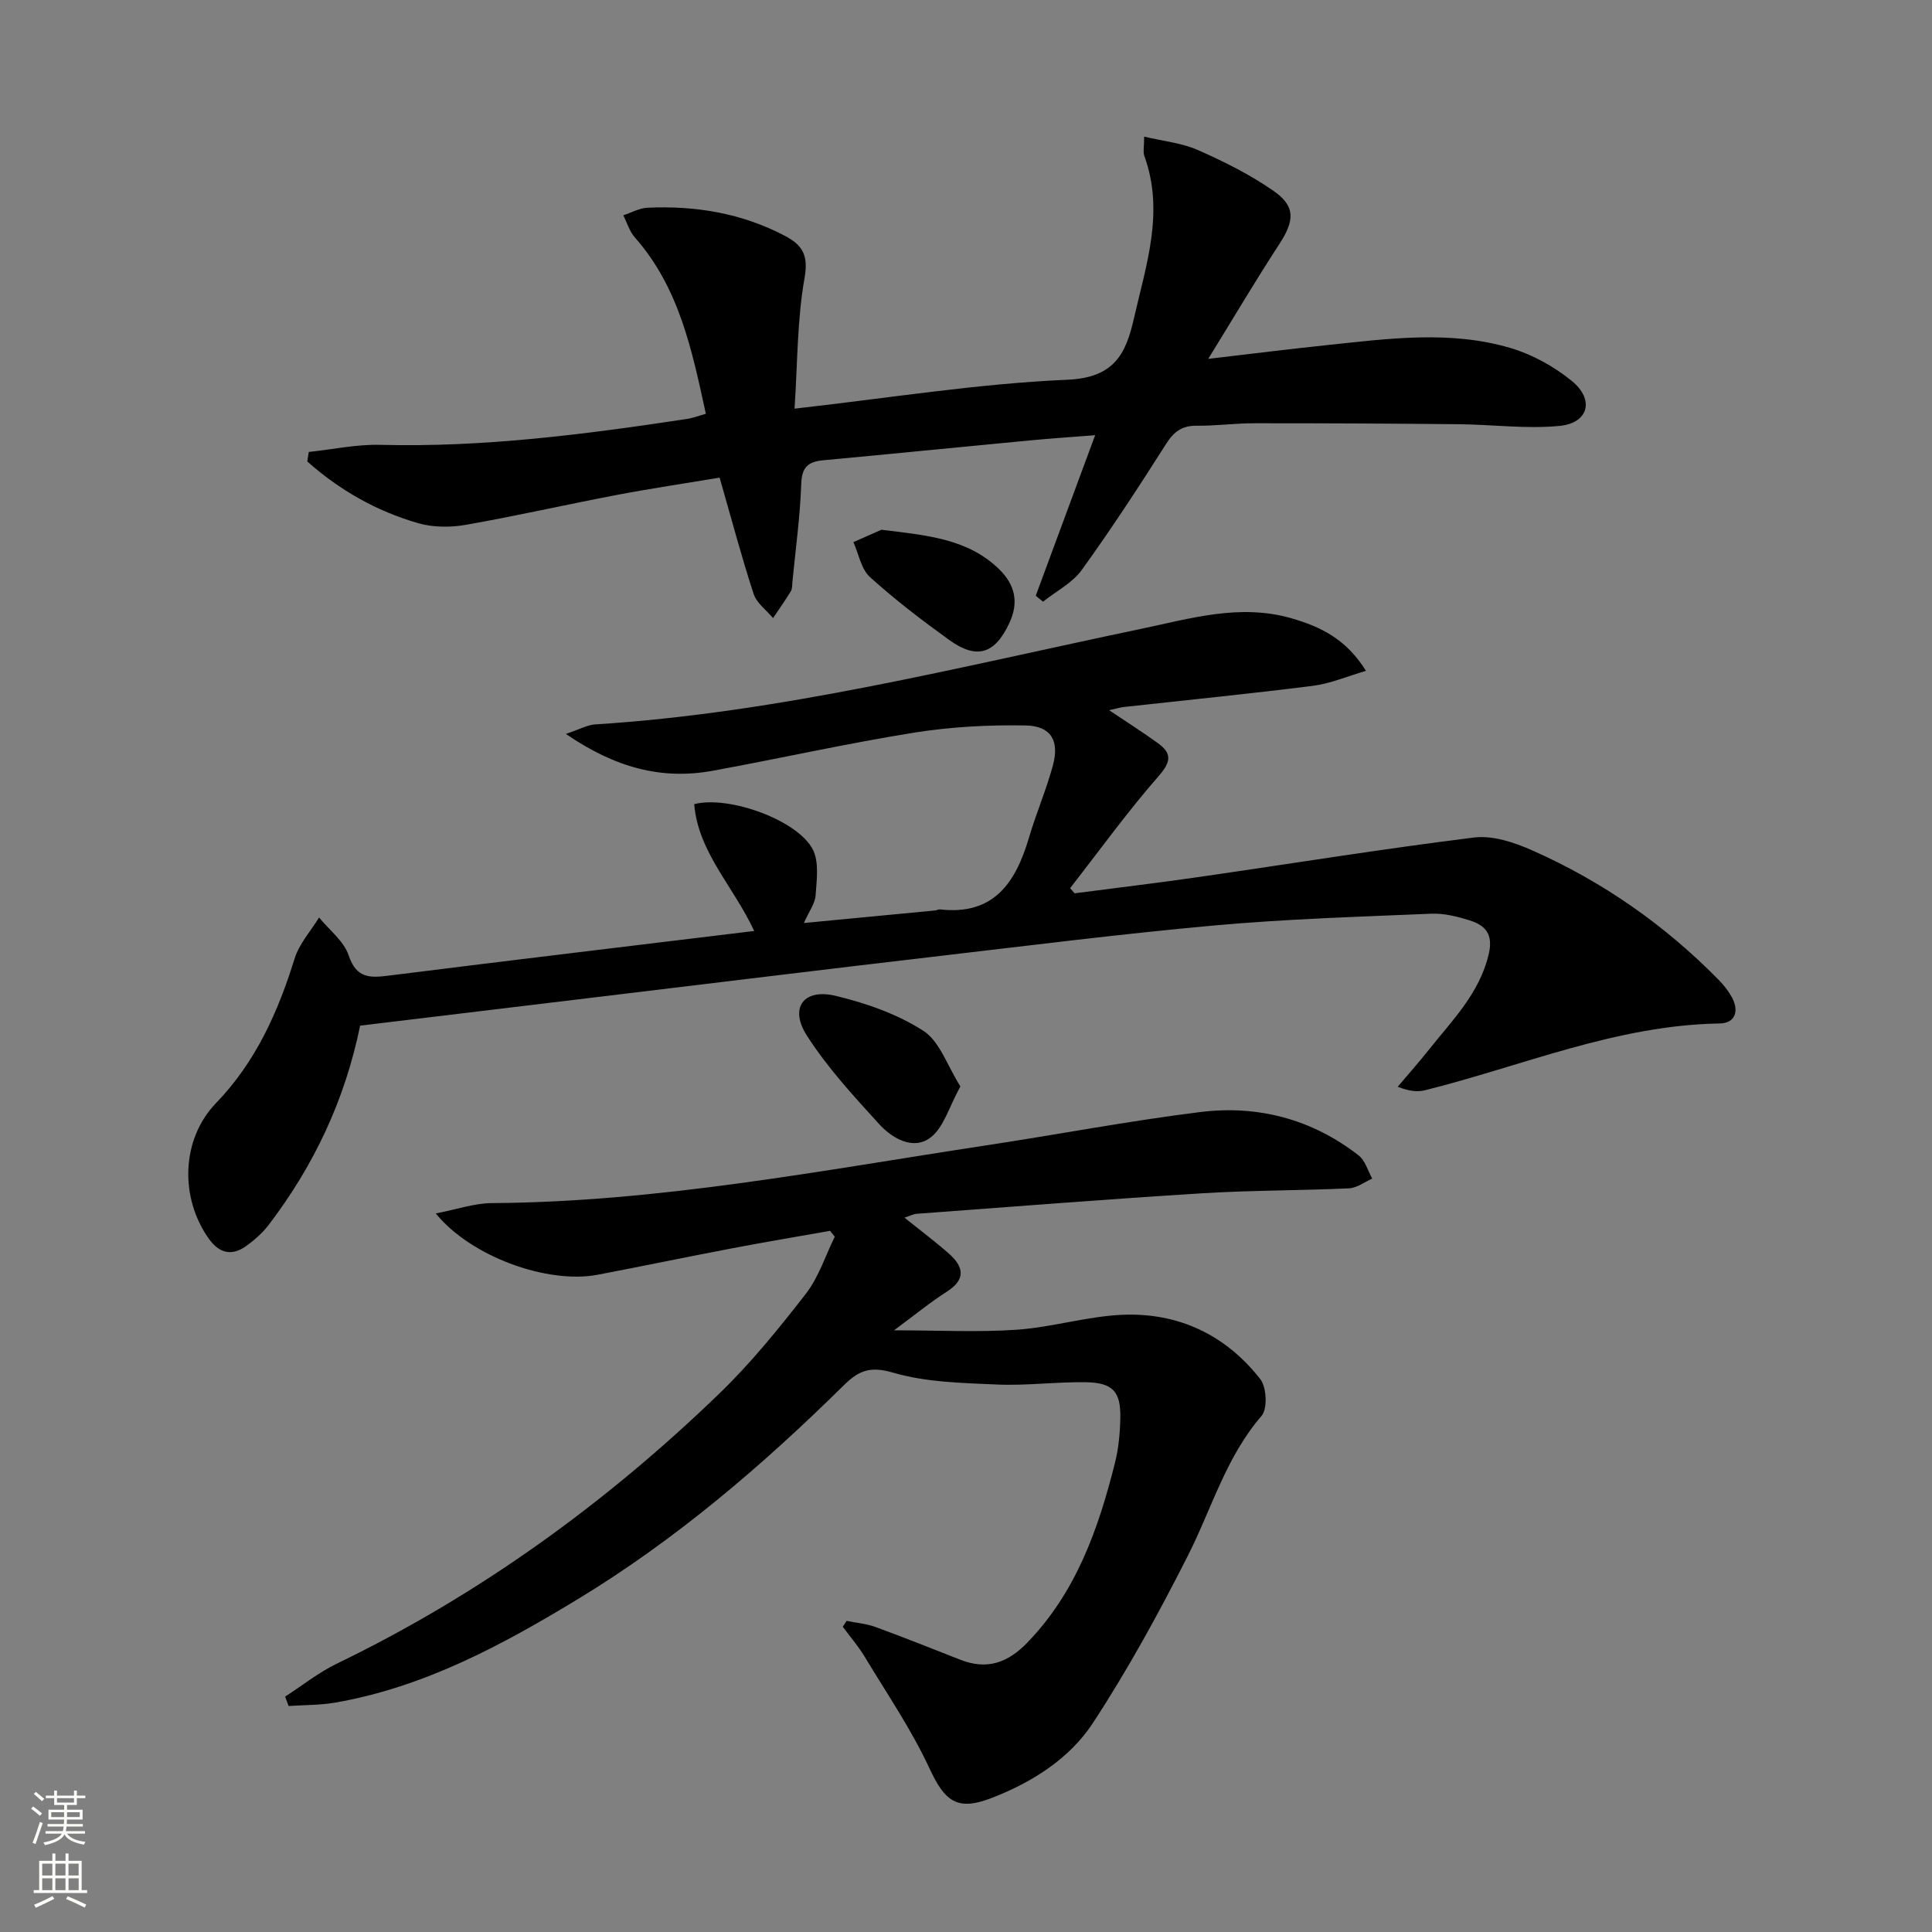 <svg enable-background="new 0 0 400 400" viewBox="0 0 400 400" xmlns="http://www.w3.org/2000/svg"><rect x="0" y="0" width="400" height="400" fill="#808080" stroke="none"/><g fill="#010000"><path d="m74.56 212.35c-3.17 15.48-9.62 29.03-18.92 41.23-1.28 1.68-2.95 3.16-4.68 4.4-2.94 2.11-5.54 1.53-7.69-1.47-6.1-8.51-5.76-20.65 1.45-28.12 8.24-8.54 12.83-18.84 16.28-29.94.95-3.06 3.33-5.67 5.06-8.49 2.11 2.59 5.14 4.88 6.13 7.85 1.59 4.77 4.39 4.67 8.3 4.18 25-3.14 50.02-6.13 75.66-9.24-4.29-9.25-11.61-16.3-12.42-26.26 7.22-1.86 21.59 3.39 24.59 9.46 1.29 2.61.76 6.28.54 9.43-.12 1.69-1.35 3.3-2.43 5.72 9.48-.91 18.34-1.75 27.2-2.6.33-.03.66-.26.97-.22 11.13 1.28 15.67-5.51 18.41-14.77 1.5-5.09 3.62-10 5-15.11 1.35-5.04-.42-8.1-5.62-8.2-7.73-.15-15.58.28-23.21 1.5-13.92 2.23-27.7 5.33-41.57 7.87-10.64 1.95-20.25-.63-30.45-7.62 2.93-.98 4.47-1.87 6.05-1.97 38.32-2.41 75.38-11.91 112.75-19.72 10.38-2.17 20.73-5.35 31.45-2.24 5.8 1.68 11.21 4.14 15.4 10.87-4.01 1.17-7.41 2.65-10.95 3.1-13.02 1.64-26.08 2.94-39.12 4.38-.8.09-1.59.33-3.11.67 3.72 2.5 6.96 4.55 10.06 6.79 2.85 2.06 2.89 3.76.26 6.77-6.51 7.44-12.31 15.49-18.4 23.29.31.35.63.7.94 1.06 8.51-1.11 17.03-2.12 25.53-3.35 19.05-2.74 38.05-5.83 57.15-8.2 3.84-.48 8.28.99 11.97 2.62 14.6 6.45 27.53 15.47 38.73 26.89 1.04 1.06 1.99 2.27 2.7 3.57 1.54 2.84.7 5.37-2.53 5.42-21.34.33-40.79 8.78-61.03 13.83-1.54.38-3.21.22-5.63-.73 2.17-2.57 4.4-5.08 6.49-7.71 4.83-6.08 10.39-11.58 12.33-19.63 1.02-4.21-.6-6.07-3.97-7.12-2.51-.78-5.22-1.47-7.8-1.37-14.95.63-29.93 1.08-44.82 2.42-19.52 1.76-38.97 4.23-58.43 6.5-21.28 2.48-42.54 5.09-63.81 7.65-18.14 2.18-36.27 4.38-54.81 6.61z"/><path d="m59.03 351.27c3.55-2.29 6.91-4.99 10.69-6.82 29.5-14.26 55.7-33.22 79.19-55.91 6.55-6.32 12.35-13.49 17.95-20.7 2.65-3.42 4.02-7.84 5.97-11.8-.33-.4-.65-.81-.98-1.21-6.76 1.2-13.53 2.33-20.28 3.62-9.29 1.77-18.55 3.7-27.83 5.47-10.3 1.97-26.2-3.68-33.52-12.69 4.33-.83 7.98-2.12 11.63-2.14 34.57-.22 68.39-6.8 102.37-11.96 14.76-2.24 29.45-5.05 44.26-6.89 11.95-1.49 23.15 1.46 32.8 8.97 1.37 1.06 1.91 3.18 2.83 4.81-1.6.7-3.18 1.93-4.81 2.01-10.1.47-20.22.4-30.3 1.02-19.74 1.23-39.45 2.79-59.18 4.25-.75.06-1.48.45-2.56.8 3.29 2.65 6.34 4.92 9.18 7.43 3.06 2.7 3.64 5.33-.44 7.92-3.43 2.18-6.58 4.79-10.9 7.98 9.39 0 17.47.43 25.48-.13 7.27-.51 14.43-2.75 21.69-3.08 11.64-.53 21.49 4.13 28.67 13.33 1.31 1.68 1.51 6.14.24 7.61-7.39 8.55-10.33 19.25-15.27 28.98-5.99 11.82-12.38 23.51-19.63 34.58-4.86 7.42-12.59 12.28-20.96 15.53-7.15 2.77-9.7.73-12.89-6.14-3.73-8.05-8.81-15.47-13.41-23.11-1.32-2.18-3.01-4.14-4.53-6.2.26-.4.53-.8.79-1.21 1.98.4 4.04.56 5.92 1.24 5.92 2.16 11.78 4.51 17.65 6.81 5.49 2.15 9.79.65 13.86-3.57 10.12-10.47 14.7-23.54 18.13-37.19.76-3.02 1.05-6.22 1.11-9.35.1-5.4-1.54-7.25-7.07-7.35-6.14-.11-12.31.74-18.44.47-7.23-.32-14.7-.46-21.55-2.46-4.73-1.38-7.07-.46-10.18 2.61-16.87 16.64-34.82 32-55.15 44.33-15.67 9.5-31.76 18.18-50.13 21.37-3.17.55-6.44.49-9.67.71-.25-.62-.49-1.28-.73-1.94z"/><path d="m214.44 123.34c3.98-10.76 7.96-21.53 12.3-33.24-5.21.41-9.4.69-13.59 1.09-14.23 1.35-28.45 2.78-42.67 4.1-3.07.29-4.47 1.33-4.59 4.83-.23 6.79-1.17 13.56-1.83 20.34-.06.66-.01 1.43-.33 1.95-1.15 1.9-2.44 3.72-3.68 5.56-1.38-1.66-3.4-3.11-4.02-5.01-2.52-7.72-4.6-15.58-7.04-24.07-7.15 1.19-14.29 2.25-21.38 3.6-10.43 1.99-20.78 4.35-31.23 6.18-3.18.56-6.76.53-9.84-.36-8.62-2.49-16.28-6.86-22.92-12.77.1-.66.2-1.31.31-1.97 4.95-.52 9.92-1.6 14.86-1.47 21.38.55 42.46-2.19 63.5-5.37 1.12-.17 2.2-.6 3.85-1.06-2.87-13.14-5.49-26.08-14.7-36.51-1.11-1.25-1.61-3.04-2.39-4.58 1.66-.55 3.31-1.49 4.99-1.57 9.95-.46 19.53 1.12 28.45 5.81 3.58 1.88 4.93 3.93 4.09 8.69-1.55 8.72-1.45 17.74-2.08 27.1 19.59-2.21 38-5.19 56.51-5.99 9.6-.42 12.06-5.25 13.73-12.58 2.53-11.12 6.39-22.15 2.19-33.73-.31-.85-.04-1.91-.04-4.02 4.05.96 7.85 1.32 11.16 2.79 5.42 2.4 10.82 5.09 15.66 8.47 4.59 3.2 4.29 6.2 1.12 11.05-4.87 7.46-9.4 15.14-14.68 23.7 9.13-1.07 16.85-2.04 24.6-2.85 12.73-1.34 25.56-3.11 38.11.64 4.47 1.34 8.89 3.8 12.53 6.75 4.79 3.88 3.53 8.75-2.51 9.34-6.85.66-13.85-.28-20.79-.35-14.13-.14-28.27-.21-42.4-.2-3.98 0-7.96.55-11.94.51-3.04-.03-4.72 1.24-6.33 3.78-5.61 8.83-11.33 17.6-17.45 26.08-1.96 2.71-5.31 4.41-8.02 6.57-.52-.42-1.01-.83-1.51-1.23z"/><path d="m198.84 224.93c-2.35 4.22-3.46 8.59-6.26 10.64-3.6 2.64-7.92.08-10.63-2.91-5.3-5.82-10.72-11.71-14.93-18.31-3.64-5.72-.62-9.76 6-8.17 6.3 1.51 12.76 3.77 18.15 7.24 3.4 2.19 4.95 7.23 7.67 11.51z"/><path d="m182.48 109.68c9.61 1.16 17.91 1.9 24.33 8.12 3.35 3.25 4.19 6.91 2.14 11.25-3 6.37-6.72 7.58-12.51 3.39-5.63-4.07-11.19-8.31-16.33-12.97-1.82-1.66-2.32-4.78-3.42-7.23 2.28-1 4.56-2.01 5.79-2.56z"/></g><path d="m6.44 374.46.42-.45c.65.47 1.27.95 1.85 1.44l-.45.49c-.65-.56-1.25-1.06-1.82-1.48m.93 7.33-.63-.26c.55-1.36 1.05-2.8 1.52-4.33.19.1.38.19.59.27-.46 1.29-.95 2.73-1.48 4.32m-.38-10.38.44-.42c.43.34 1.01.82 1.74 1.44l-.49.49c-.53-.51-1.09-1.01-1.69-1.51m2.5.35h1.72v-1.04h.59v1.04h3.52v-1.04h.59v1.04h1.75v.53h-1.75v1.42h-2.03v.97h3.22v2.03h-3.24c0 .35-.01.66-.03.93h3.32v.53h-3.37c-.03.27-.08.58-.15.94h3.96v.53h-3.71c.67.92 1.93 1.48 3.79 1.68-.13.24-.23.44-.29.59-2.13-.38-3.48-1.08-4.04-2.12-.43.97-1.77 1.72-4.03 2.23-.09-.19-.2-.37-.33-.55 2.1-.42 3.37-1.03 3.81-1.83h-3.36v-.53h3.58c.08-.29.13-.61.16-.94h-3.33v-.53h3.39c.02-.27.04-.58.04-.93h-3.23v-2.03h3.25v-.97h-2.07v-1.42h-1.73zm1.12 3.44v1h2.65c.01-.3.02-.44.01-.4v-.25-.35zm1.19-2h3.52v-.91h-3.52zm4.71 2h-2.63v.59c0 .15-.01.28-.01.4h2.64z" fill="#fbfcfa"/><path d="m13.56 383.74h.63v1.52h2.72v6.07h1.13v.6h-11.06v-.6h1.13v-6.07h2.73v-1.52h.63v1.52h2.1v-1.52zm-2.69 8.83.38.56c-1.24.63-2.53 1.25-3.85 1.85-.1-.21-.21-.42-.34-.63 1.36-.55 2.63-1.15 3.81-1.78m-2.13-4.27h2.1v-2.45h-2.1zm0 3.04h2.1v-2.46h-2.1zm2.72-3.04h2.1v-2.45h-2.1zm0 3.04h2.1v-2.46h-2.1zm6.07 3.6c-1.41-.71-2.7-1.3-3.86-1.78l.35-.56c1.45.62 2.75 1.19 3.84 1.72zm-1.25-9.09h-2.1v2.45h2.1zm-2.09 5.49h2.1v-2.46h-2.1z" fill="#fbfcfa"/></svg>